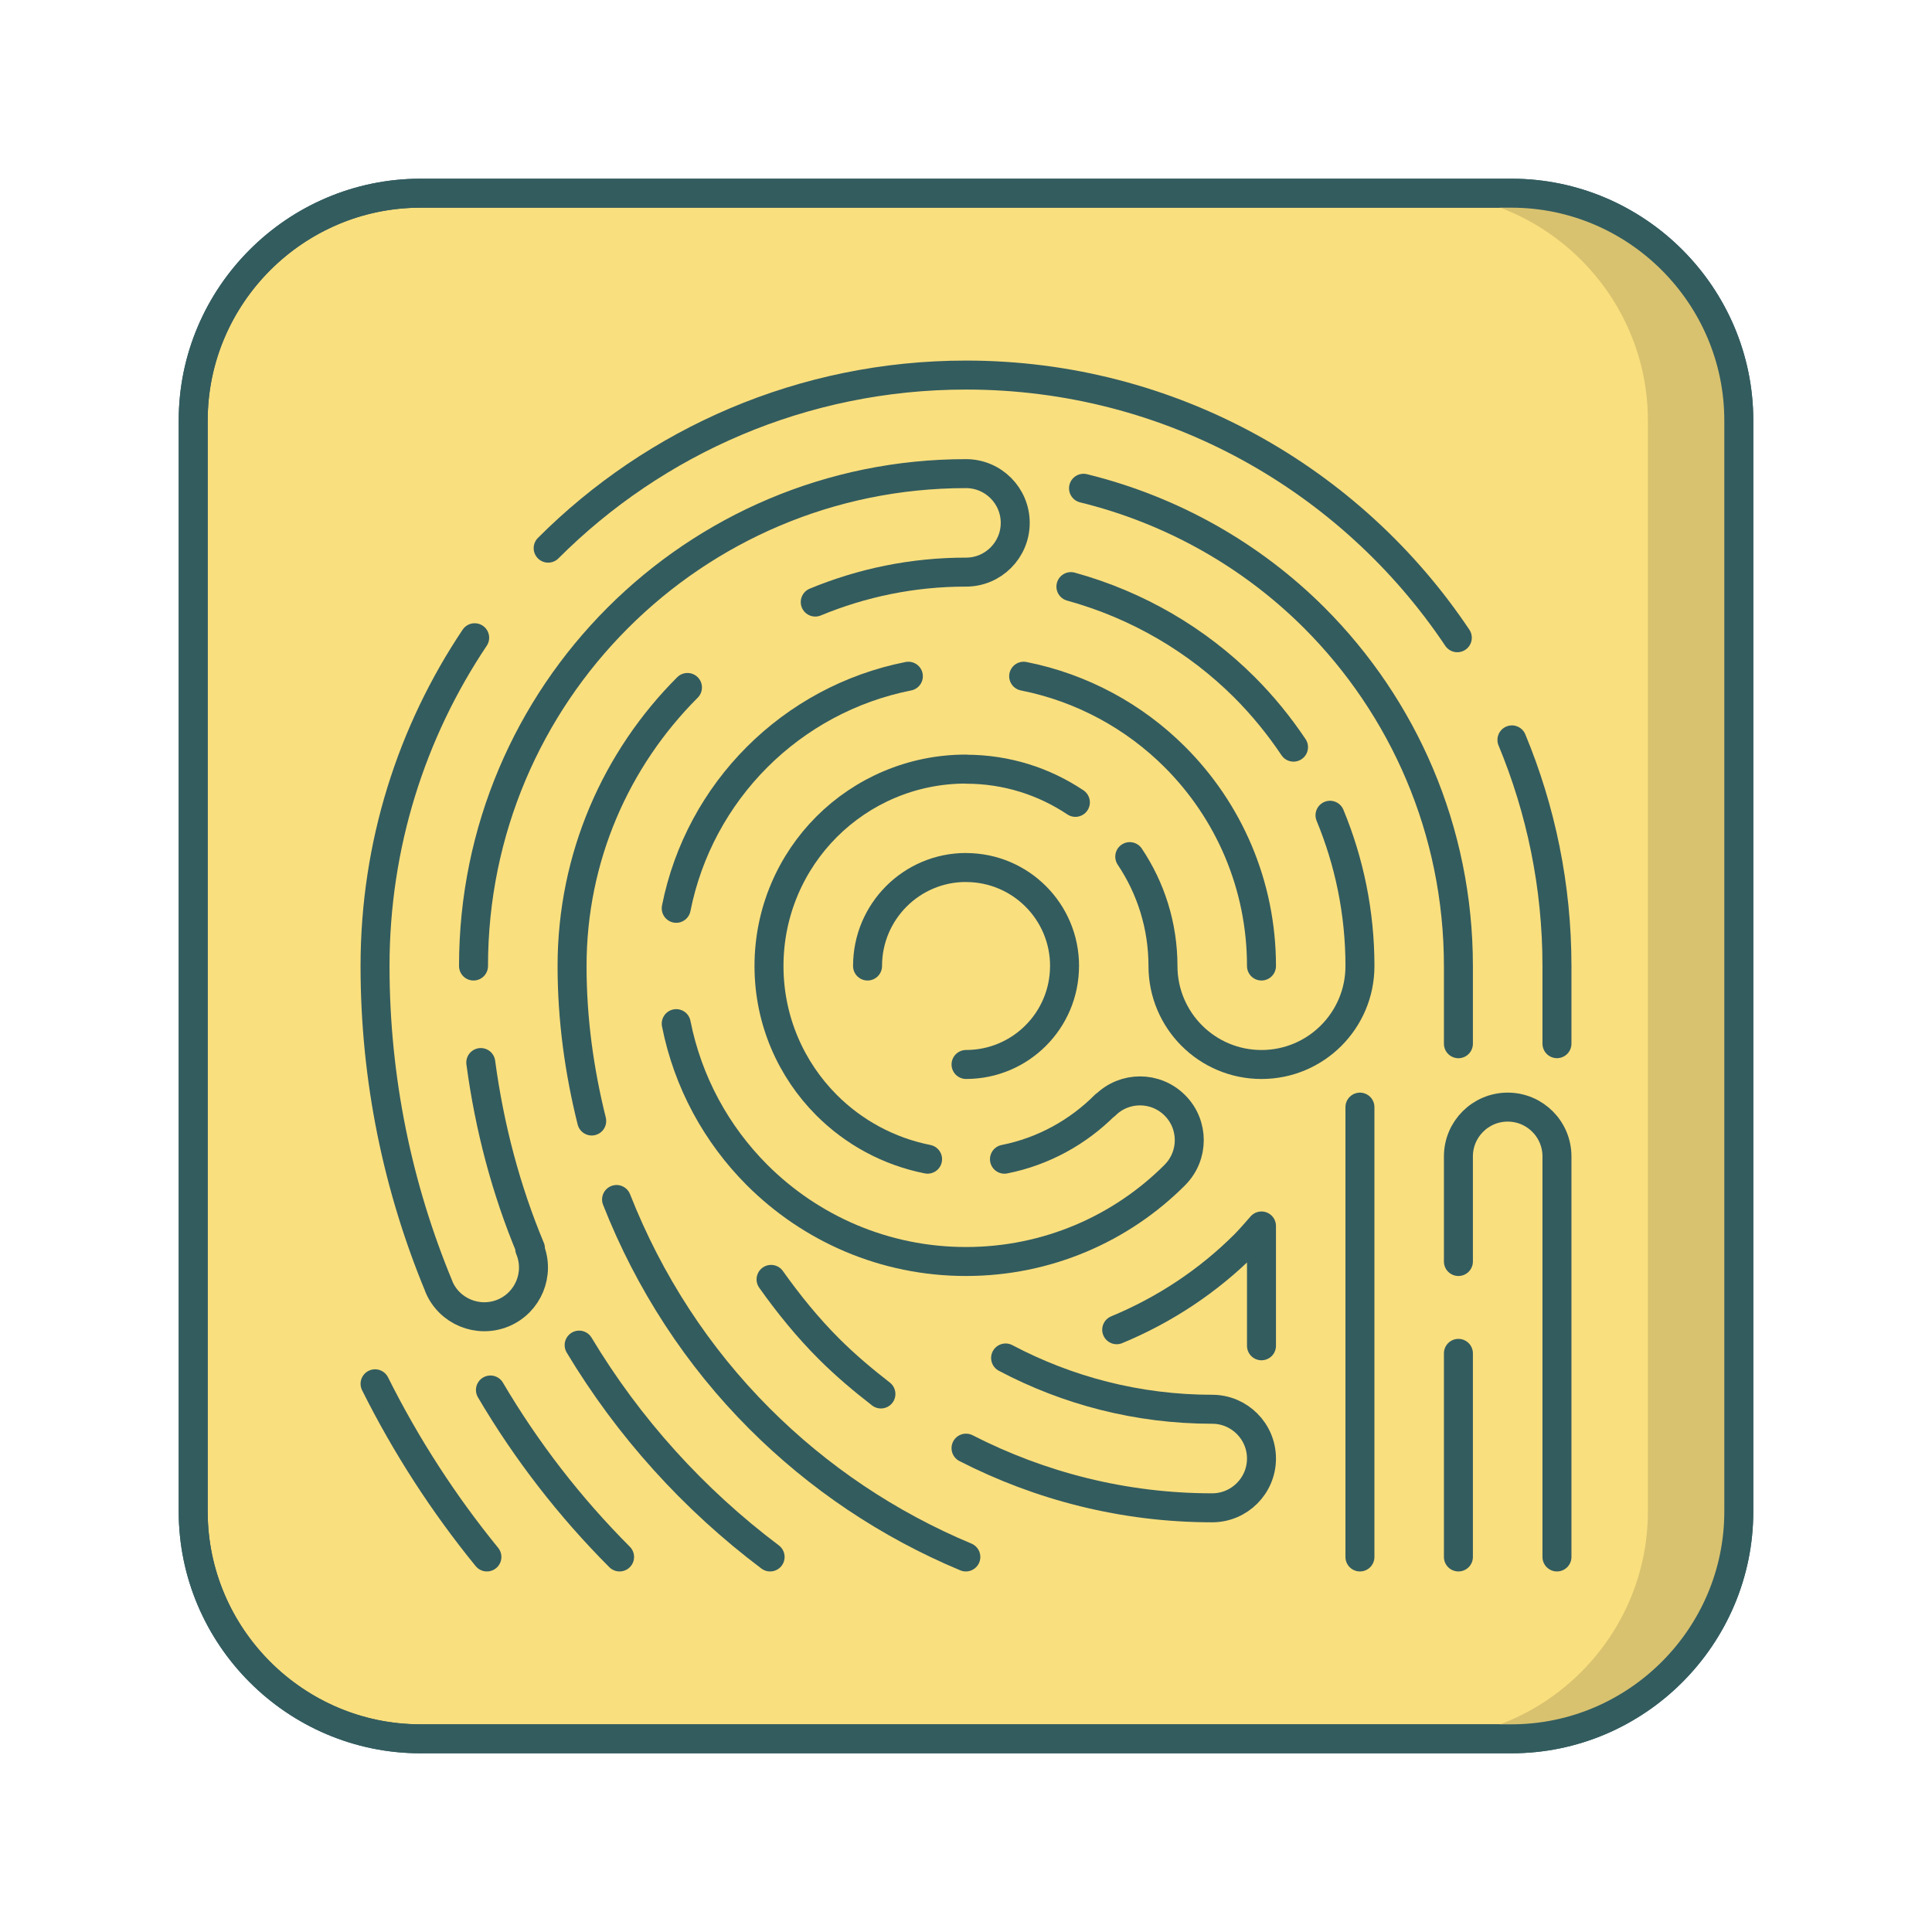 <?xml version="1.0" encoding="utf-8"?>
<!-- Generator: Adobe Illustrator 16.0.0, SVG Export Plug-In . SVG Version: 6.00 Build 0)  -->
<!DOCTYPE svg PUBLIC "-//W3C//DTD SVG 1.0//EN" "http://www.w3.org/TR/2001/REC-SVG-20010904/DTD/svg10.dtd">
<svg version="1.0" id="Layer_1" xmlns="http://www.w3.org/2000/svg" xmlns:xlink="http://www.w3.org/1999/xlink" x="0px" y="0px"
	 width="100px" height="100px" viewBox="0 0 100 100" enable-background="new 0 0 100 100" xml:space="preserve">
<path fill="#FADF7E" stroke="#335C5F" stroke-width="1.5" stroke-linecap="round" stroke-linejoin="round" stroke-miterlimit="10" d="
	M90,78.235C90,84.706,84.706,90,78.235,90H21.764C15.294,90,10,84.706,10,78.235V21.764C10,15.294,15.294,10,21.764,10h56.471
	C84.706,10,90,15.294,90,21.764V78.235z"/>
<path fill="#D8C26F" d="M78.235,10h-4.706C80,10,85.294,15.294,85.294,21.764v56.471C85.294,84.706,80,90,73.529,90h4.706
	C84.706,90,90,84.706,90,78.235V21.764C90,15.294,84.706,10,78.235,10z"/>
<path fill="none" stroke="#335C5F" stroke-width="1.5" stroke-linecap="round" stroke-linejoin="round" stroke-miterlimit="10" d="
	M70.39,57.305v23.283V57.305z"/>
<path fill="none" stroke="#335C5F" stroke-width="1.5" stroke-linecap="round" stroke-linejoin="round" stroke-miterlimit="10" d="
	M75.487,70.05v10.538V70.05z"/>
<path fill="none" stroke="#335C5F" stroke-width="1.5" stroke-linecap="round" stroke-linejoin="round" stroke-miterlimit="10" d="
	M75.487,54.023v-4.022c0-7.039-2.852-13.41-7.46-18.022c-3.24-3.237-7.353-5.579-11.944-6.706c4.592,1.127,8.704,3.469,11.944,6.706
	c4.608,4.612,7.46,10.983,7.46,18.022V54.023z"/>
<path fill="none" stroke="#335C5F" stroke-width="1.5" stroke-linecap="round" stroke-linejoin="round" stroke-miterlimit="10" d="
	M44.904,50.001c0-2.819,2.282-5.1,5.094-5.1l0.004,0.003c2.815,0,5.099,2.278,5.099,5.093H55.1c0,2.819-2.283,5.1-5.098,5.1
	c2.815,0,5.098-2.281,5.098-5.1h0.001c0-2.815-2.284-5.093-5.099-5.093l-0.004-0.003C47.186,44.901,44.904,47.183,44.904,50.001z"/>
<path fill="none" stroke="#335C5F" stroke-width="1.5" stroke-linecap="round" stroke-linejoin="round" stroke-miterlimit="10" d="
	M80.588,80.588V59.856c0-1.41-1.142-2.552-2.55-2.552c-1.406,0-2.551,1.142-2.551,2.552v5.439v-5.439
	c0-1.41,1.145-2.552,2.551-2.552c1.408,0,2.55,1.142,2.55,2.552V80.588z"/>
<path fill="none" stroke="#335C5F" stroke-width="1.5" stroke-linecap="round" stroke-linejoin="round" stroke-miterlimit="10" d="
	M25.202,80.588c-2.244-2.752-4.186-5.754-5.789-8.963C21.016,74.834,22.958,77.836,25.202,80.588z"/>
<path fill="none" stroke="#335C5F" stroke-width="1.5" stroke-linecap="round" stroke-linejoin="round" stroke-miterlimit="10" d="
	M25.385,71.946c1.861,3.162,4.109,6.061,6.684,8.642C29.494,78.007,27.246,75.108,25.385,71.946z"/>
<path fill="none" stroke="#335C5F" stroke-width="1.5" stroke-linecap="round" stroke-linejoin="round" stroke-miterlimit="10" d="
	M29.976,69.623c2.56,4.267,5.929,7.987,9.885,10.965C35.905,77.61,32.536,73.89,29.976,69.623z"/>
<path fill="none" stroke="#335C5F" stroke-width="1.5" stroke-linecap="round" stroke-linejoin="round" stroke-miterlimit="10" d="
	M65.294,69.658v-6.202c-0.287,0.325-0.568,0.658-0.873,0.965c-1.879,1.877-4.129,3.373-6.621,4.406
	c2.492-1.033,4.742-2.529,6.621-4.406c0.305-0.307,0.586-0.64,0.873-0.965V69.658z"/>
<path fill="none" stroke="#335C5F" stroke-width="1.5" stroke-linecap="round" stroke-linejoin="round" stroke-miterlimit="10" d="
	M55.662,41.53c-1.622-1.084-3.564-1.716-5.661-1.716l-0.004-0.007c-2.812,0-5.362,1.142-7.208,2.984
	c-1.845,1.846-2.986,4.395-2.986,7.21c0,2.815,1.142,5.363,2.986,7.208c1.398,1.398,3.203,2.39,5.222,2.79
	c-2.019-0.4-3.824-1.392-5.222-2.79c-1.845-1.846-2.986-4.394-2.986-7.208c0-2.815,1.142-5.365,2.986-7.21
	c1.846-1.843,4.396-2.984,7.208-2.984l0.004,0.007C52.098,39.814,54.04,40.445,55.662,41.53z"/>
<path fill="none" stroke="#335C5F" stroke-width="1.5" stroke-linecap="round" stroke-linejoin="round" stroke-miterlimit="10" d="
	M51.991,60c2.015-0.4,3.809-1.4,5.205-2.8l0.01,0.01c0.994-0.995,2.608-0.995,3.604,0.003c0.996,0.993,0.996,2.606,0,3.604h0.002
	c-2.763,2.767-6.59,4.478-10.811,4.478c-4.224,0.002-8.048-1.711-10.819-4.481c-2.095-2.098-3.581-4.802-4.181-7.831
	c0.6,3.029,2.086,5.733,4.181,7.831c2.771,2.771,6.595,4.483,10.819,4.481c4.221,0,8.048-1.711,10.811-4.478h-0.002
	c0.996-0.997,0.996-2.61,0-3.604c-0.996-0.998-2.61-0.998-3.604-0.003l-0.01-0.01C55.8,58.6,54.006,59.6,51.991,60z"/>
<path fill="none" stroke="#335C5F" stroke-width="1.5" stroke-linecap="round" stroke-linejoin="round" stroke-miterlimit="10" d="
	M65.294,50.001c0-4.224-1.711-8.047-4.478-10.814c-2.1-2.099-4.806-3.586-7.831-4.186c3.025,0.599,5.731,2.086,7.831,4.186
	C63.583,41.955,65.294,45.778,65.294,50.001z"/>
<path fill="none" stroke="#335C5F" stroke-width="1.5" stroke-linecap="round" stroke-linejoin="round" stroke-miterlimit="10" d="
	M35.001,47.014c0.6-3.022,2.086-5.729,4.185-7.827c2.099-2.099,4.805-3.586,7.831-4.186c-3.026,0.599-5.732,2.086-7.831,4.186
	C37.088,41.286,35.602,43.992,35.001,47.014z"/>
<path fill="none" stroke="#335C5F" stroke-width="1.5" stroke-linecap="round" stroke-linejoin="round" stroke-miterlimit="10" d="
	M52.05,70.288c3.192,1.688,6.831,2.655,10.692,2.655c1.41,0,2.552,1.145,2.552,2.551c0,1.404-1.142,2.55-2.552,2.55
	c-4.588,0-8.915-1.129-12.741-3.088c3.826,1.959,8.153,3.088,12.741,3.088c1.41,0,2.552-1.146,2.552-2.55
	c0-1.406-1.142-2.551-2.552-2.551C58.881,72.943,55.242,71.976,52.05,70.288z"/>
<path fill="none" stroke="#335C5F" stroke-width="1.5" stroke-linecap="round" stroke-linejoin="round" stroke-miterlimit="10" d="
	M39.91,66.221c0.909,1.279,1.899,2.5,3.007,3.606c0.837,0.835,1.743,1.6,2.679,2.325c-0.936-0.726-1.842-1.49-2.679-2.325
	C41.809,68.721,40.818,67.5,39.91,66.221z"/>
<path fill="none" stroke="#335C5F" stroke-width="1.5" stroke-linecap="round" stroke-linejoin="round" stroke-miterlimit="10" d="
	M35.583,35.583c-3.691,3.691-5.973,8.789-5.973,14.418c0,2.769,0.376,5.449,1.017,8.022c-0.641-2.573-1.017-5.253-1.017-8.022
	C29.61,44.372,31.892,39.274,35.583,35.583z"/>
<path fill="none" stroke="#335C5F" stroke-width="1.5" stroke-linecap="round" stroke-linejoin="round" stroke-miterlimit="10" d="
	M49.992,80.588c-4.023-1.68-7.645-4.121-10.68-7.16c-3.197-3.196-5.716-7.061-7.399-11.342c1.683,4.281,4.202,8.146,7.399,11.342
	C42.347,76.467,45.969,78.908,49.992,80.588z"/>
<path fill="none" stroke="#335C5F" stroke-width="1.5" stroke-linecap="round" stroke-linejoin="round" stroke-miterlimit="10" d="
	M58.476,44.339c1.085,1.62,1.719,3.563,1.719,5.659c0,2.819,2.283,5.1,5.1,5.1c2.814,0,5.096-2.281,5.096-5.096
	c0-2.768-0.556-5.402-1.55-7.804c0.994,2.402,1.55,5.037,1.55,7.804c0,2.815-2.281,5.096-5.096,5.096c-2.816,0-5.1-2.281-5.1-5.1
	C60.194,47.902,59.561,45.959,58.476,44.339z"/>
<path fill="none" stroke="#335C5F" stroke-width="1.5" stroke-linecap="round" stroke-linejoin="round" stroke-miterlimit="10" d="
	M55.43,30.363c3.445,0.95,6.533,2.763,8.993,5.22c0.939,0.942,1.785,1.978,2.529,3.089c-0.744-1.111-1.59-2.147-2.529-3.089
	C61.963,33.125,58.875,31.313,55.43,30.363z"/>
<path fill="none" stroke="#335C5F" stroke-width="1.5" stroke-linecap="round" stroke-linejoin="round" stroke-miterlimit="10" d="
	M24.509,50.001c0-7.036,2.854-13.41,7.468-18.022c4.612-4.613,10.985-7.464,18.021-7.464c1.409,0,2.55,1.141,2.55,2.55
	c0,1.406-1.142,2.548-2.546,2.548c-2.768-0.003-5.399,0.554-7.805,1.55c2.406-0.996,5.038-1.553,7.805-1.55
	c1.405,0,2.546-1.142,2.546-2.548c0-1.409-1.142-2.55-2.55-2.55c-7.036,0-13.409,2.851-18.021,7.464
	C27.363,36.591,24.509,42.965,24.509,50.001z"/>
<path fill="none" stroke="#335C5F" stroke-width="1.5" stroke-linecap="round" stroke-linejoin="round" stroke-miterlimit="10" d="
	M24.569,33.009c-3.255,4.859-5.157,10.704-5.157,16.993c0,5.874,1.183,11.469,3.302,16.578l-0.004,0.002
	c0.536,1.298,2.03,1.915,3.33,1.38c1.298-0.538,1.918-2.029,1.377-3.33l0.039-0.016c-1.265-3.029-2.12-6.259-2.571-9.619
	c0.451,3.36,1.306,6.59,2.571,9.619l-0.039,0.016c0.541,1.301-0.079,2.792-1.377,3.33c-1.3,0.535-2.794-0.082-3.33-1.38l0.004-0.002
	c-2.12-5.108-3.302-10.704-3.302-16.578C19.413,43.713,21.314,37.868,24.569,33.009z"/>
<path fill="none" stroke="#335C5F" stroke-width="1.5" stroke-linecap="round" stroke-linejoin="round" stroke-miterlimit="10" d="
	M75.43,33.009c-5.485-8.196-14.825-13.596-25.428-13.596c-8.449,0-16.096,3.422-21.629,8.959c5.534-5.537,13.181-8.959,21.629-8.959
	C60.604,19.413,69.944,24.813,75.43,33.009z"/>
<path fill="none" stroke="#335C5F" stroke-width="1.5" stroke-linecap="round" stroke-linejoin="round" stroke-miterlimit="10" d="
	M80.588,54.021v-4.019c0-4.148-0.834-8.099-2.331-11.705c1.497,3.606,2.331,7.557,2.331,11.705V54.021z"/>
<path fill="none" stroke="#335C5F" stroke-width="1.5" stroke-linecap="round" stroke-linejoin="round" stroke-miterlimit="10" d="
	M90,78.235C90,84.706,84.706,90,78.235,90H21.764C15.294,90,10,84.706,10,78.235V21.764C10,15.294,15.294,10,21.764,10h56.471
	C84.706,10,90,15.294,90,21.764V78.235z"/>
</svg>
